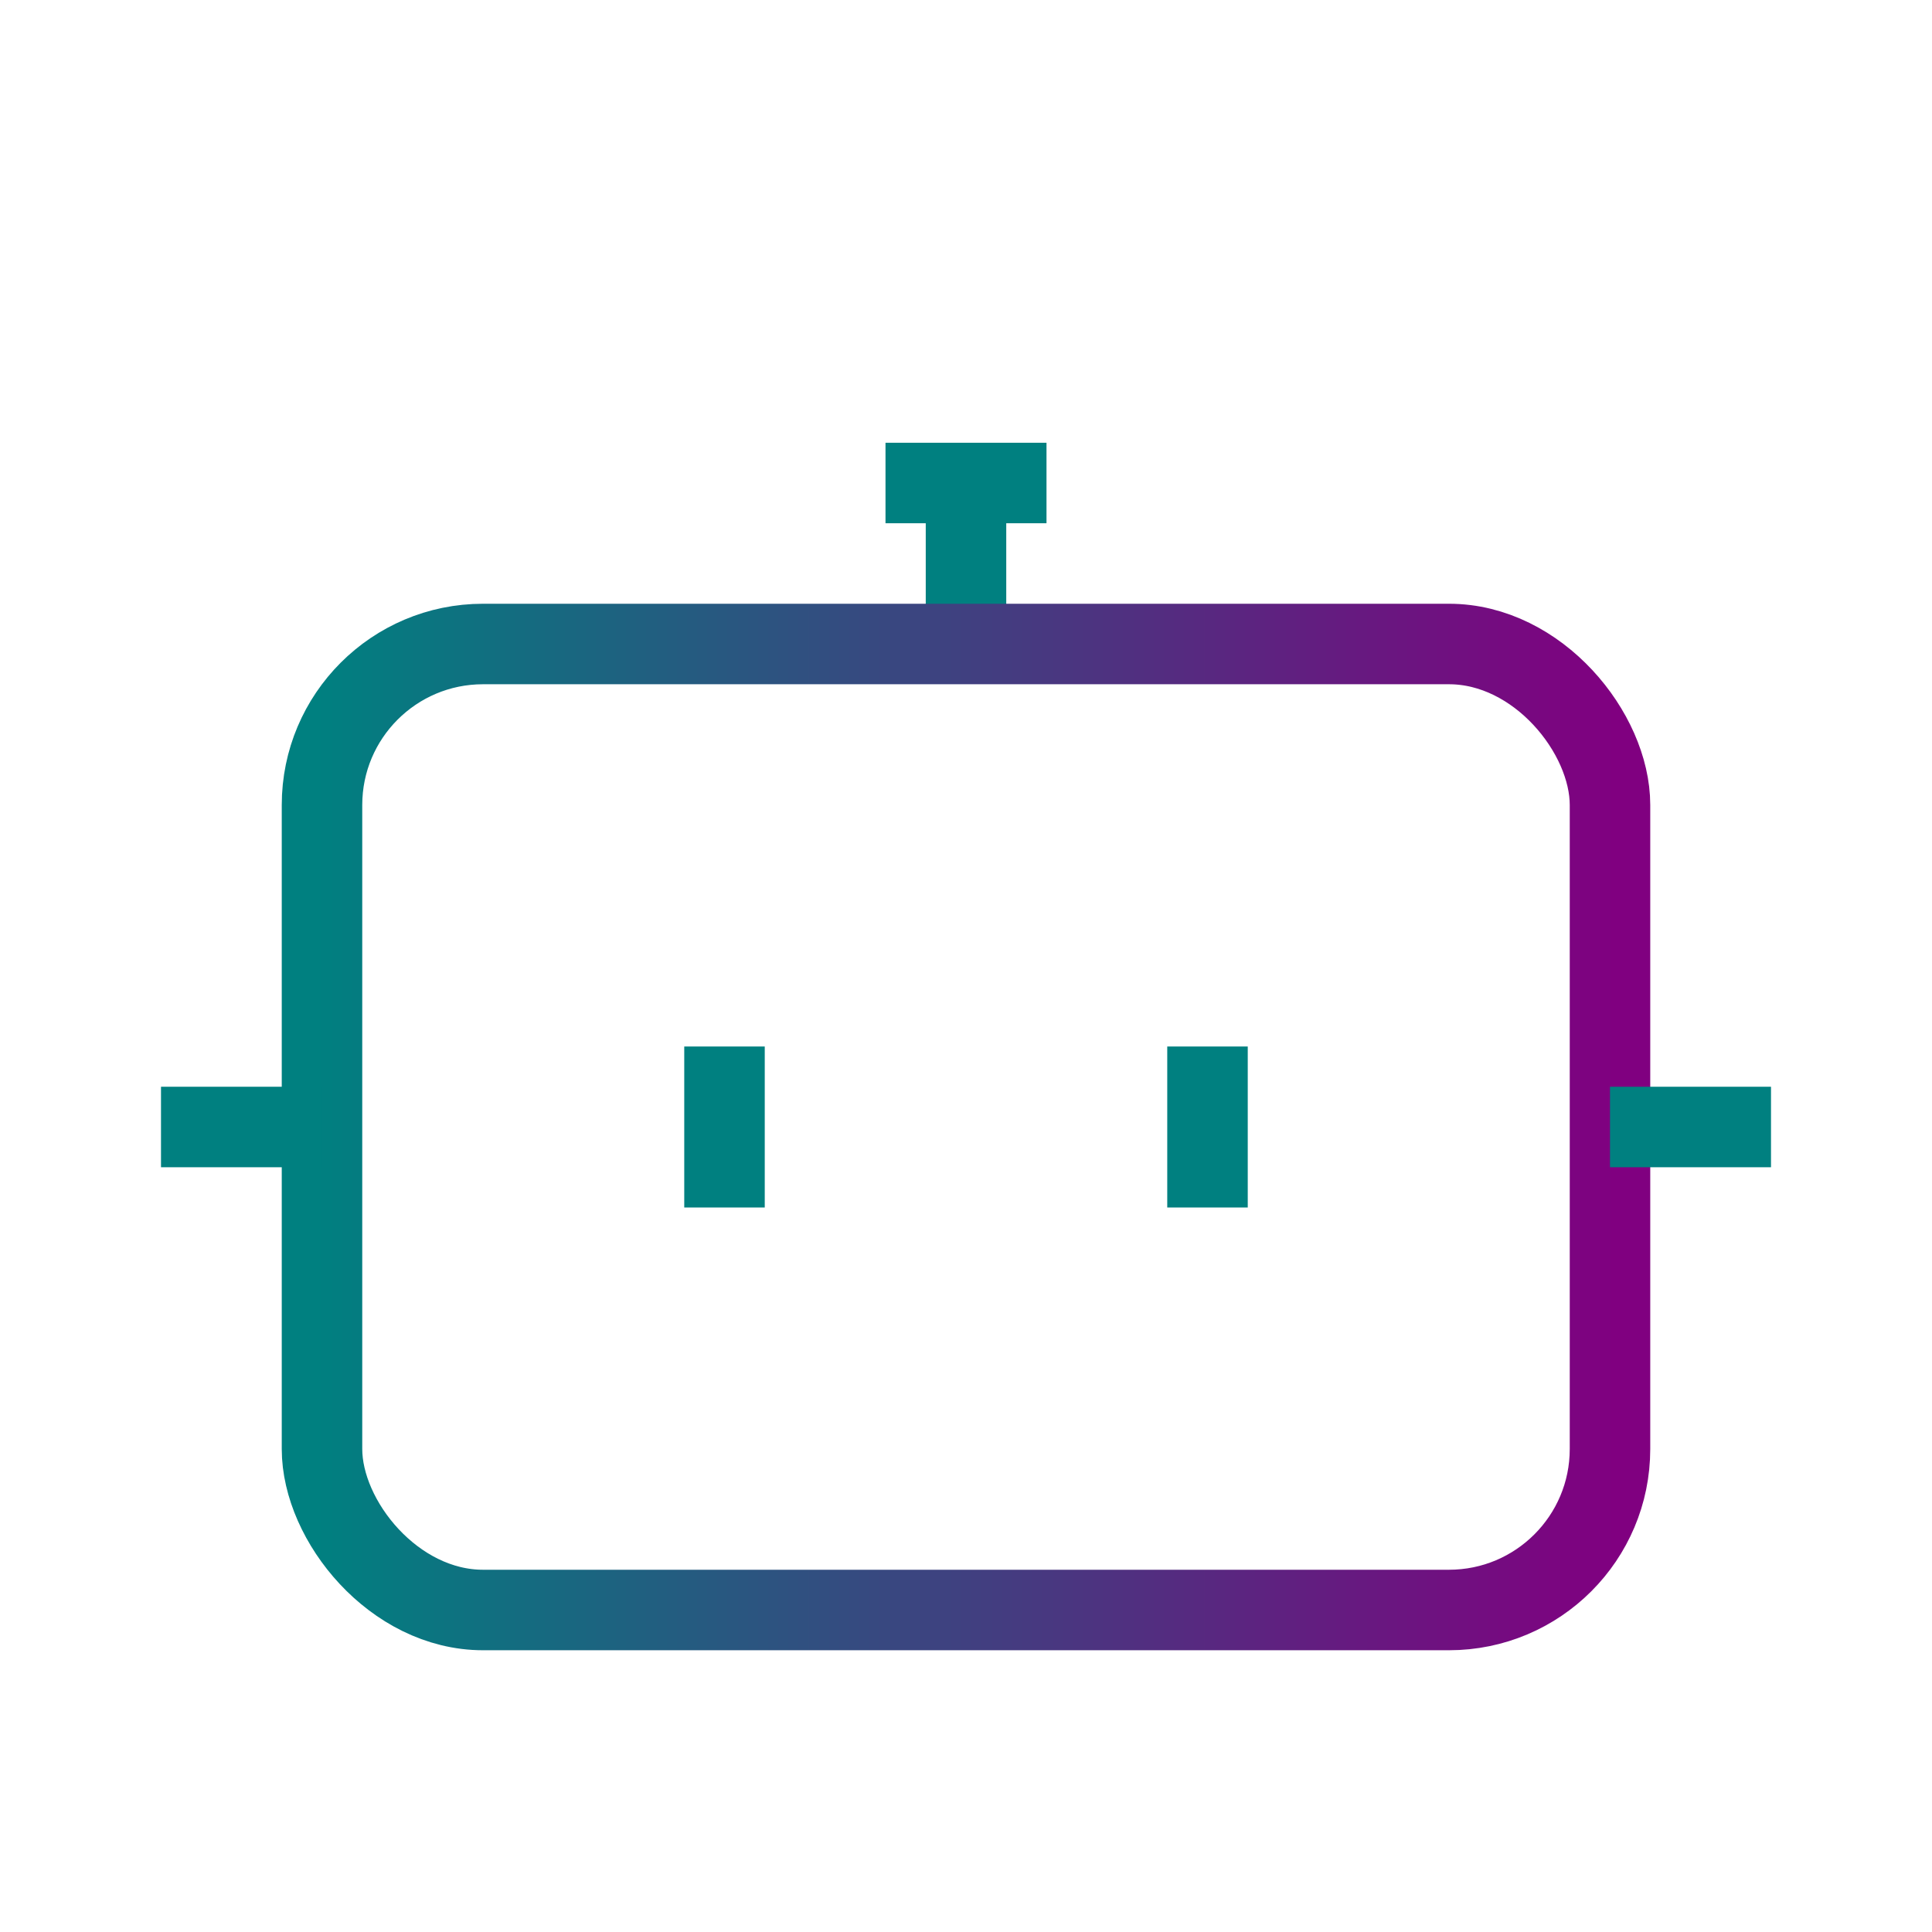 <svg xmlns="http://www.w3.org/2000/svg" width="240" height="240" fill="none" stroke="teal" viewBox="0 0 24 24"><defs><linearGradient id="a" x1="0%" x2="100%" y1="0%" y2="0%"><stop offset="0%" style="stop-color:teal;stop-opacity:1"/><stop offset="100%" style="stop-color:purple;stop-opacity:1"/></linearGradient></defs><path d="M12 6v2m-1-2h2"/><rect width="16" height="12" x="4" y="8" stroke="url(#a)" rx="2"/><path d="M2 14h2m16 0h2"/><path fill="url(#a)" d="M15 13v2"/><path d="M9 13v2"/></svg>